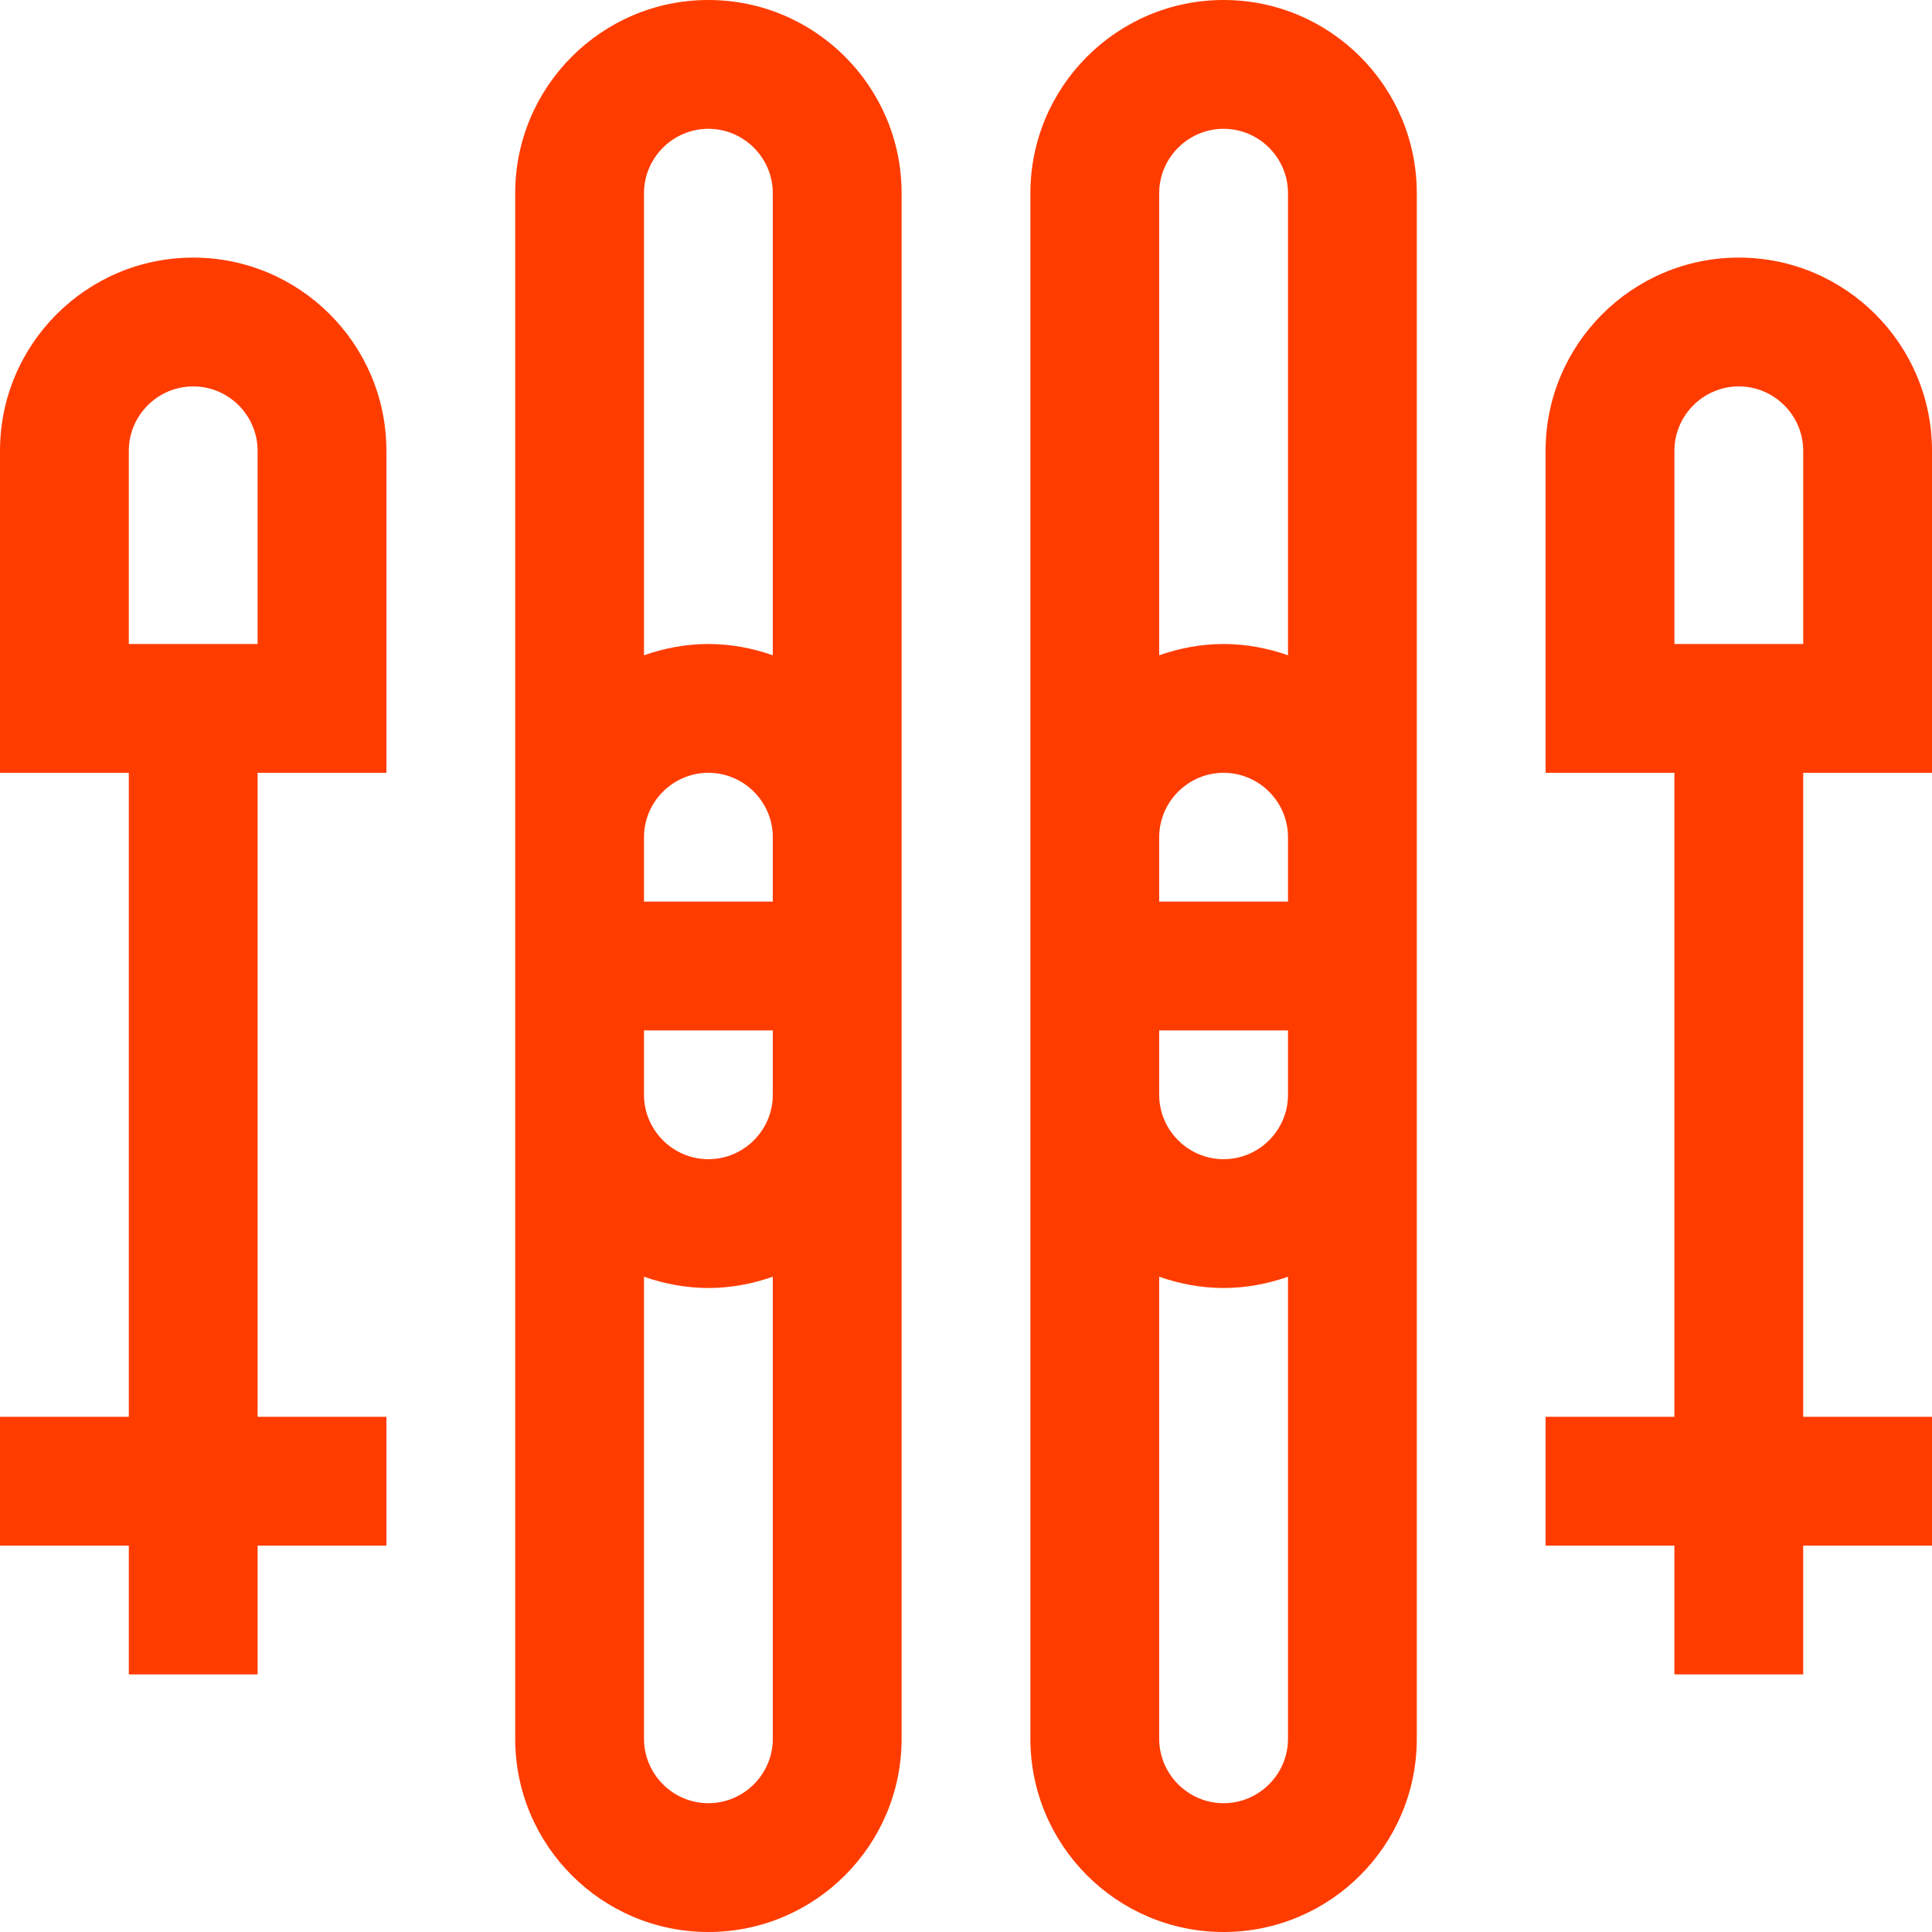 <svg width="90" height="90" viewBox="0 0 90 90" fill="none" xmlns="http://www.w3.org/2000/svg">
<path d="M33 0C28.035 0 24 4.035 24 9V81C24 85.965 28.035 90 33 90C37.965 90 42 85.965 42 81V9C42 4.035 37.965 0 33 0ZM33 6C34.65 6 36 7.35 36 9V30.525C35.055 30.195 34.05 30 33 30C31.95 30 30.945 30.195 30 30.525V9C30 7.35 31.35 6 33 6ZM33 84C31.35 84 30 82.65 30 81V59.475C30.945 59.805 31.95 60 33 60C34.05 60 35.055 59.805 36 59.475V81C36 82.65 34.65 84 33 84ZM33 54C31.35 54 30 52.65 30 51V48H36V51C36 52.65 34.65 54 33 54ZM36 42H30V39C30 37.35 31.35 36 33 36C34.65 36 36 37.35 36 39V42Z" fill="#FF3C00"/>
<path d="M57 0C52.035 0 48 4.035 48 9V81C48 85.965 52.035 90 57 90C61.965 90 66 85.965 66 81V9C66 4.035 61.965 0 57 0ZM57 6C58.65 6 60 7.35 60 9V30.525C59.055 30.195 58.05 30 57 30C55.95 30 54.945 30.195 54 30.525V9C54 7.35 55.35 6 57 6ZM57 84C55.35 84 54 82.65 54 81V59.475C54.945 59.805 55.95 60 57 60C58.05 60 59.055 59.805 60 59.475V81C60 82.65 58.65 84 57 84ZM57 54C55.35 54 54 52.65 54 51V48H60V51C60 52.65 58.65 54 57 54ZM60 42H54V39C54 37.35 55.35 36 57 36C58.65 36 60 37.35 60 39V42Z" fill="#FF3C00"/>
<path d="M90 36V21C90 16.035 85.965 12 81 12C76.035 12 72 16.035 72 21V36H78V66H72V72H78V78H84V72H90V66H84V36H90ZM78 21C78 19.35 79.35 18 81 18C82.65 18 84 19.35 84 21V30H78V21Z" fill="#FF3C00"/>
<path d="M9 12C4.035 12 0 16.035 0 21V36H6V66H0V72H6V78H12V72H18V66H12V36H18V21C18 16.035 13.965 12 9 12ZM12 30H6V21C6 19.35 7.35 18 9 18C10.65 18 12 19.35 12 21V30Z" fill="#FF3C00"/>
</svg>
